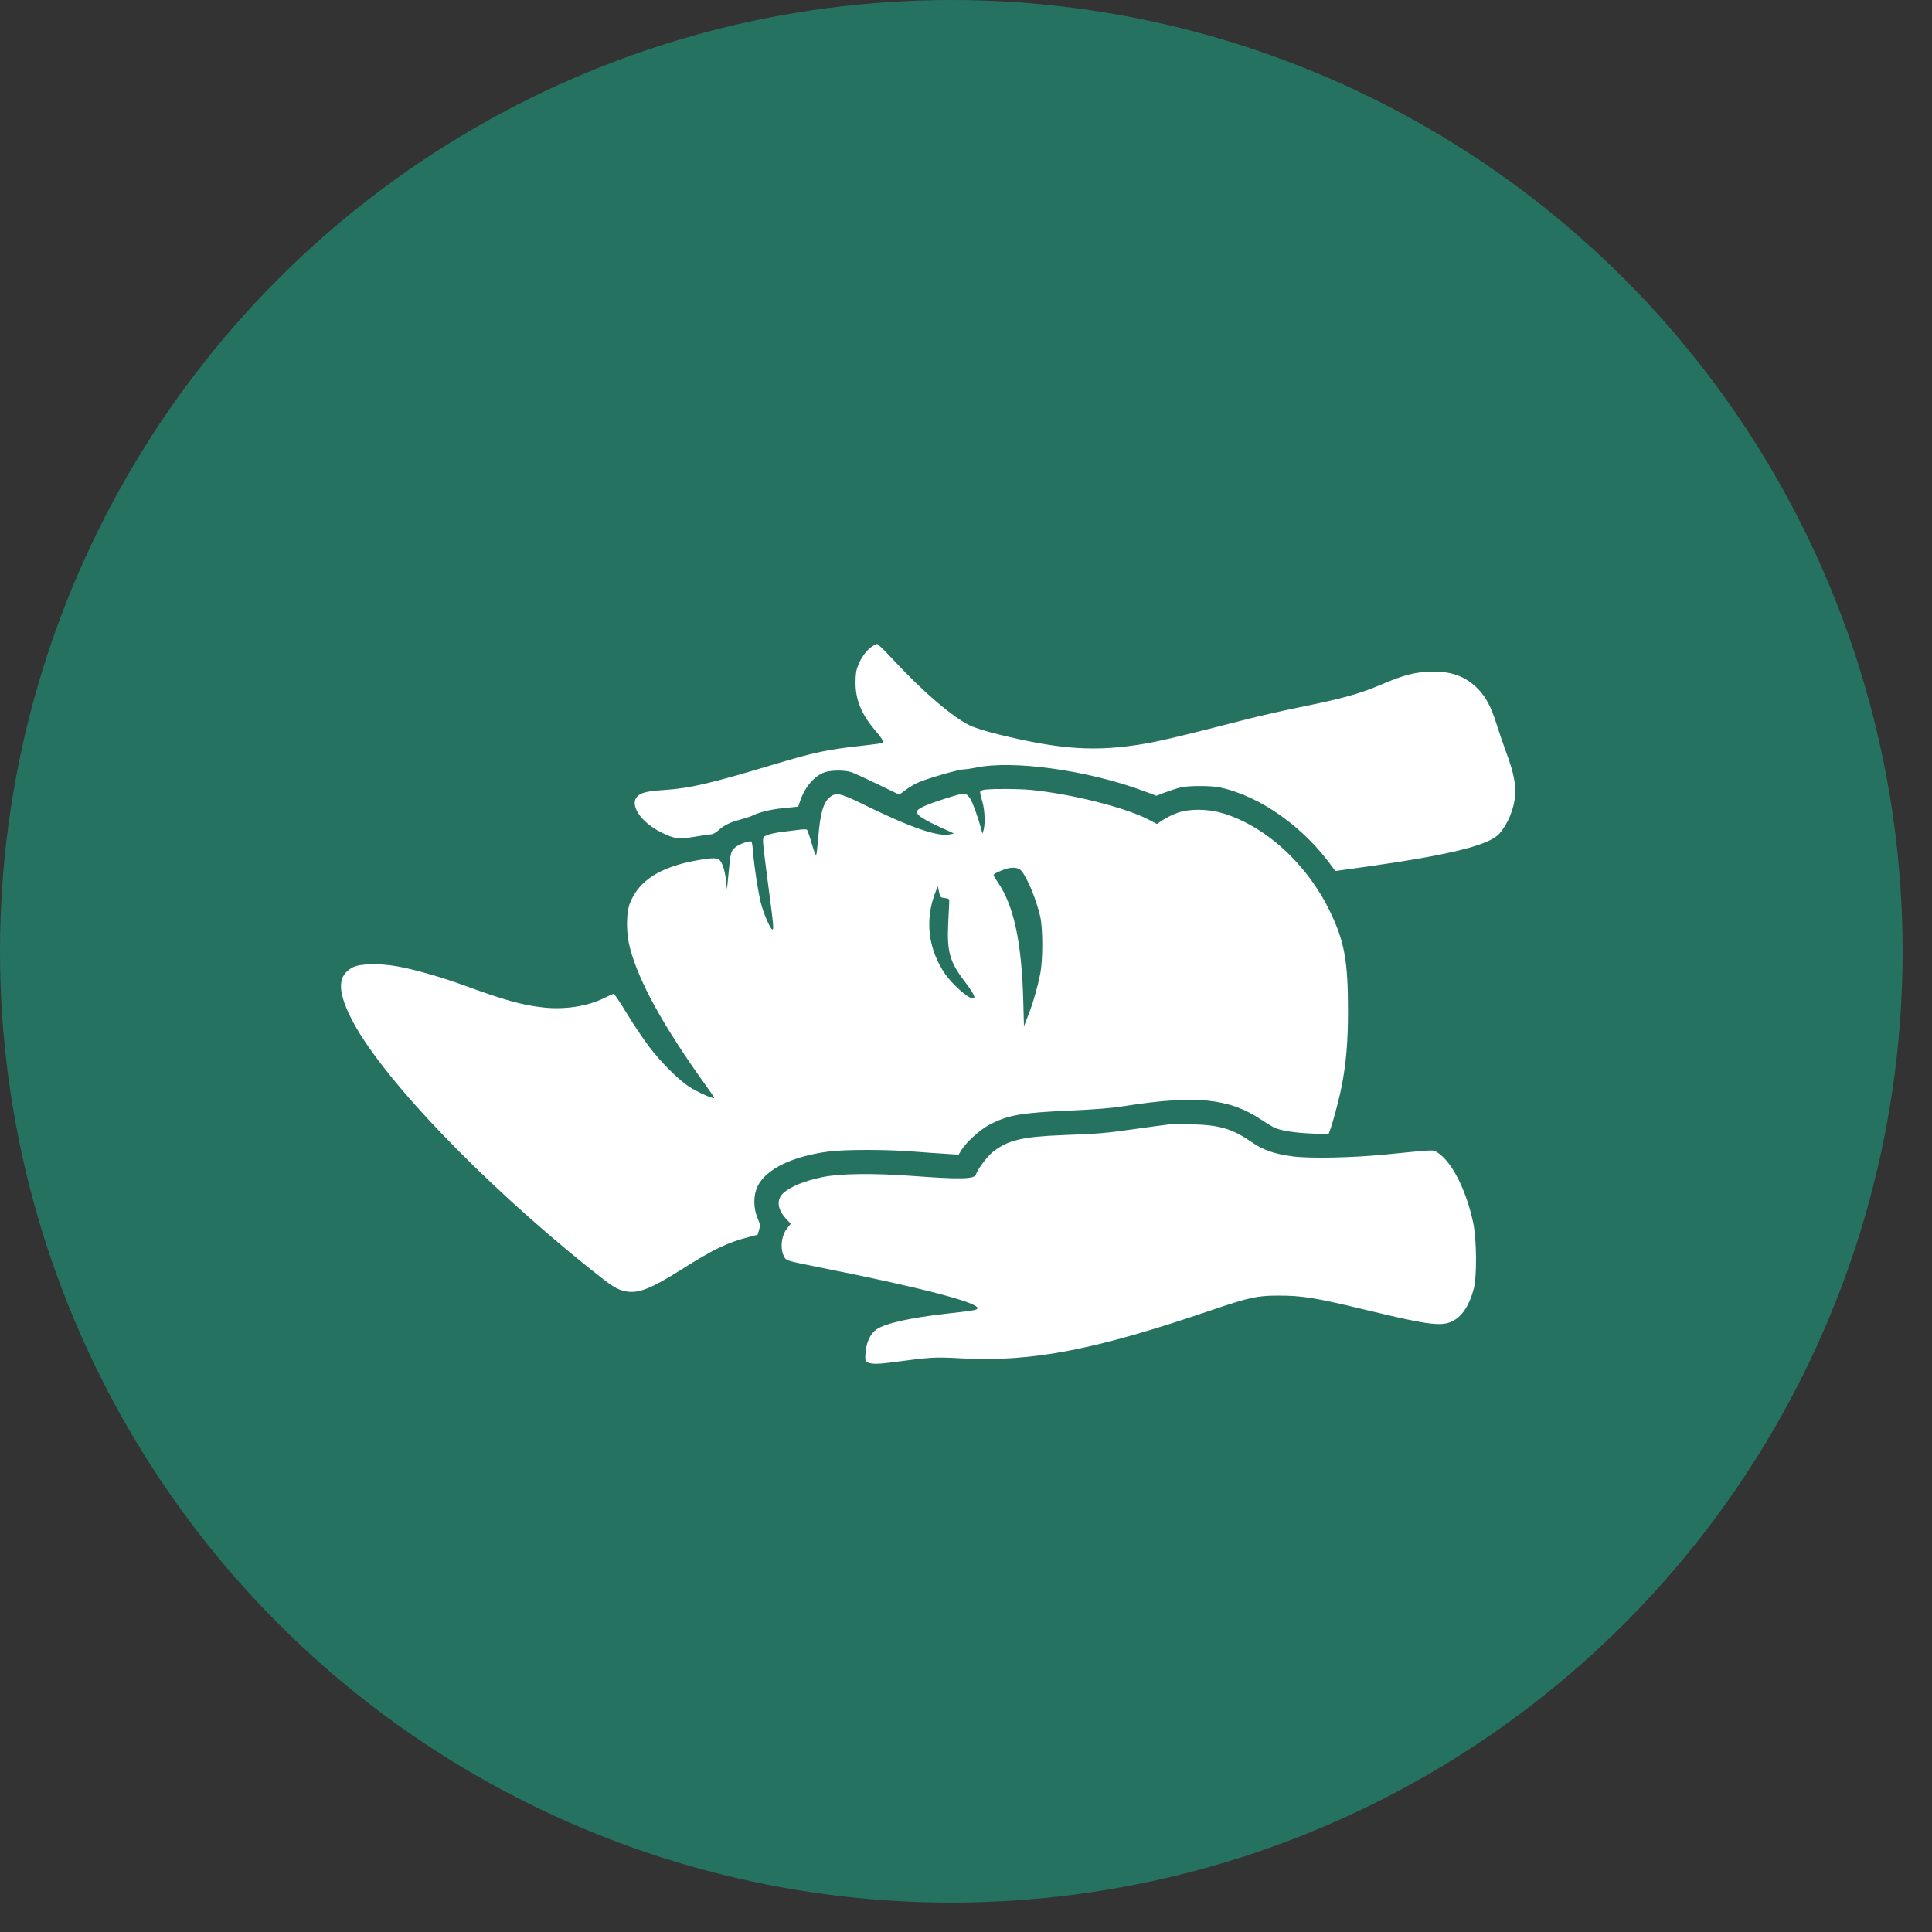 <?xml version="1.0" encoding="UTF-8"?> <svg xmlns="http://www.w3.org/2000/svg" width="51" height="51" viewBox="0 0 51 51" fill="none"><rect x="0" y="0" width="51" height="51" fill="#333333" stroke="none"/> <circle cx="25.112" cy="25.112" r="25.112" fill="#267261"></circle> <path fill-rule="evenodd" clip-rule="evenodd" d="M23.017 17.068C22.876 17.162 22.733 17.356 22.652 17.563C22.599 17.699 22.584 17.799 22.584 18.023C22.583 18.477 22.745 18.866 23.108 19.286C23.263 19.465 23.336 19.582 23.309 19.609C23.3 19.618 23.07 19.65 22.799 19.68C21.818 19.789 21.527 19.85 20.413 20.184C18.754 20.682 18.219 20.807 17.557 20.852C17.08 20.884 16.932 20.919 16.825 21.024C16.606 21.243 16.918 21.71 17.461 21.976C17.809 22.147 17.916 22.16 18.351 22.086C18.558 22.052 18.753 22.023 18.787 22.023C18.82 22.023 18.9 21.976 18.963 21.919C19.117 21.782 19.261 21.711 19.553 21.632C19.685 21.596 19.82 21.552 19.852 21.535C20.025 21.444 20.351 21.364 20.692 21.331L21.07 21.294L21.128 21.126C21.25 20.769 21.506 20.475 21.773 20.385C21.948 20.326 22.307 20.326 22.477 20.385C22.55 20.41 22.863 20.554 23.174 20.704L23.738 20.977L23.902 20.855C23.992 20.787 24.144 20.698 24.239 20.656C24.486 20.547 25.311 20.309 25.439 20.309C25.498 20.309 25.642 20.288 25.759 20.264C26.734 20.056 28.718 20.333 30.191 20.881L30.525 21.006L30.761 20.916C30.891 20.867 31.072 20.809 31.164 20.787C31.374 20.736 31.968 20.736 32.208 20.788C33.281 21.019 34.44 21.848 35.201 22.928L35.248 22.993L35.938 22.897C38.239 22.577 39.305 22.316 39.577 22.008C39.802 21.754 39.968 21.354 39.995 21.002C40.019 20.702 39.954 20.384 39.765 19.874C39.685 19.658 39.569 19.319 39.507 19.12C39.363 18.66 39.221 18.392 39.008 18.178C38.674 17.842 38.28 17.705 37.719 17.731C37.33 17.749 37.046 17.824 36.523 18.046C35.878 18.32 35.473 18.433 34.25 18.682C33.84 18.765 33.241 18.902 32.917 18.985C31.32 19.397 30.655 19.557 30.24 19.628C28.943 19.852 28.021 19.795 26.364 19.388C26.02 19.304 25.737 19.215 25.597 19.147C25.14 18.926 24.376 18.271 23.591 17.429C23.372 17.193 23.176 17 23.155 17C23.135 17 23.072 17.031 23.017 17.068ZM26.022 20.842C25.95 20.848 25.885 20.872 25.876 20.894C25.867 20.916 25.89 21.027 25.926 21.14C25.996 21.361 26.014 21.749 25.962 21.918L25.934 22.008L25.898 21.873C25.815 21.565 25.675 21.178 25.613 21.087C25.494 20.914 25.487 20.914 24.982 21.072C24.488 21.226 24.238 21.336 24.209 21.409C24.17 21.511 24.363 21.634 25.032 21.933L25.183 22.001L25.077 22.025C24.758 22.097 24.026 21.842 22.77 21.224C22.186 20.936 22.064 20.911 21.904 21.045C21.729 21.191 21.65 21.475 21.596 22.154C21.579 22.366 21.556 22.554 21.545 22.572C21.534 22.59 21.48 22.452 21.427 22.266C21.373 22.079 21.317 21.916 21.303 21.903C21.289 21.89 21.195 21.89 21.096 21.904C20.996 21.918 20.797 21.943 20.655 21.959C20.512 21.975 20.339 22.011 20.269 22.039C20.147 22.087 20.142 22.095 20.142 22.218C20.142 22.288 20.203 22.802 20.278 23.36C20.424 24.446 20.434 24.565 20.38 24.532C20.318 24.494 20.142 24.076 20.081 23.82C20.004 23.495 19.908 22.867 19.881 22.511C19.87 22.357 19.849 22.224 19.834 22.215C19.78 22.182 19.477 22.296 19.39 22.384C19.29 22.483 19.285 22.505 19.228 23.091L19.19 23.482L19.167 23.256C19.14 23.002 19.076 22.792 19.002 22.71C18.939 22.641 18.818 22.64 18.444 22.703C17.444 22.873 16.866 23.236 16.628 23.843C16.527 24.101 16.526 24.63 16.627 25.015C16.859 25.905 17.504 27.078 18.612 28.625C18.893 29.019 18.883 28.998 18.802 28.979C18.674 28.948 18.358 28.796 18.182 28.681C17.907 28.5 17.435 28.027 17.133 27.628C16.981 27.427 16.716 27.032 16.544 26.748C16.372 26.465 16.218 26.234 16.202 26.234C16.186 26.234 16.076 26.283 15.957 26.342C15.519 26.561 14.92 26.656 14.358 26.596C13.791 26.535 13.336 26.409 12.239 26.008C11.639 25.789 10.937 25.589 10.487 25.509C10.022 25.426 9.5 25.437 9.317 25.533C8.915 25.744 8.897 26.124 9.254 26.851C9.996 28.36 12.683 31.182 15.596 33.51C16.172 33.97 16.287 34.042 16.514 34.087C16.846 34.154 17.183 34.022 18.002 33.503C18.816 32.988 19.207 32.798 19.744 32.661L19.999 32.595L20.037 32.468C20.071 32.352 20.068 32.324 19.996 32.152C19.883 31.88 19.884 31.55 20.001 31.311C20.218 30.864 20.913 30.524 21.862 30.399C22.304 30.341 23.37 30.341 24.109 30.398C24.417 30.422 24.812 30.45 24.986 30.46L25.304 30.48L25.389 30.345C25.516 30.14 25.883 29.812 26.122 29.688C26.612 29.433 26.943 29.375 28.242 29.316C28.952 29.284 29.34 29.252 29.695 29.196C31.559 28.903 32.445 28.991 33.289 29.553C33.444 29.656 33.612 29.757 33.662 29.777C33.847 29.852 34.189 29.903 34.622 29.923L35.068 29.943L35.101 29.855C35.182 29.646 35.344 29.039 35.415 28.681C35.535 28.07 35.584 27.487 35.584 26.693C35.584 25.37 35.492 24.857 35.112 24.068C34.504 22.807 33.407 21.803 32.266 21.464C31.88 21.349 31.395 21.346 31.085 21.456C30.966 21.498 30.795 21.582 30.704 21.642L30.539 21.75L30.306 21.629C29.7 21.314 28.279 20.957 27.214 20.852C26.902 20.822 26.308 20.817 26.022 20.842ZM26.965 22.991C27.126 23.188 27.359 23.755 27.459 24.194C27.532 24.511 27.532 25.343 27.459 25.707C27.384 26.081 27.274 26.463 27.142 26.803L27.03 27.091L27.011 26.399C26.968 24.862 26.76 23.897 26.338 23.288C26.277 23.2 26.228 23.118 26.228 23.104C26.228 23.071 26.32 23.022 26.515 22.95C26.708 22.879 26.887 22.895 26.965 22.991ZM24.941 23.707C25.058 23.722 25.062 23.726 25.057 23.828C25.054 23.886 25.042 24.136 25.03 24.384C24.995 25.107 25.071 25.385 25.432 25.863C25.715 26.237 25.773 26.354 25.675 26.354C25.555 26.354 25.139 25.986 24.951 25.713C24.494 25.051 24.405 24.264 24.705 23.521L24.756 23.393L24.788 23.543C24.819 23.688 24.824 23.693 24.941 23.707ZM30.861 29.682C30.786 29.689 30.398 29.741 29.998 29.798C29.146 29.918 29.055 29.926 28.06 29.964C26.981 30.006 26.603 30.097 26.209 30.408C26.061 30.524 25.803 30.869 25.762 31.005C25.724 31.128 25.352 31.136 24.097 31.043C23.061 30.966 22.181 30.977 21.716 31.072C21.246 31.169 20.866 31.323 20.679 31.493C20.486 31.669 20.52 31.935 20.77 32.194L20.875 32.304L20.782 32.42C20.617 32.625 20.584 32.986 20.711 33.195C20.763 33.28 20.784 33.286 21.702 33.469C24.285 33.983 25.804 34.378 25.804 34.533C25.804 34.58 25.715 34.596 25.036 34.672C24.029 34.785 23.373 34.931 23.137 35.093C22.979 35.202 22.874 35.422 22.849 35.694C22.833 35.867 22.838 35.913 22.877 35.945C22.957 36.011 23.137 36.017 23.518 35.966C24.608 35.822 24.658 35.819 25.395 35.858C27.247 35.956 28.897 35.637 31.988 34.583C32.967 34.25 33.184 34.202 33.722 34.201C34.388 34.2 34.711 34.253 36.13 34.596C37.753 34.988 38.087 35.026 38.38 34.856C38.621 34.716 38.798 34.43 38.906 34.009C38.99 33.68 38.98 32.706 38.889 32.279C38.699 31.394 38.319 30.653 37.935 30.417C37.822 30.348 37.906 30.344 36.553 30.478C35.687 30.564 34.55 30.586 34.116 30.525C33.618 30.456 33.342 30.358 33.031 30.143C32.534 29.798 32.188 29.696 31.466 29.68C31.208 29.674 30.936 29.675 30.861 29.682Z" fill="white"></path> </svg> 